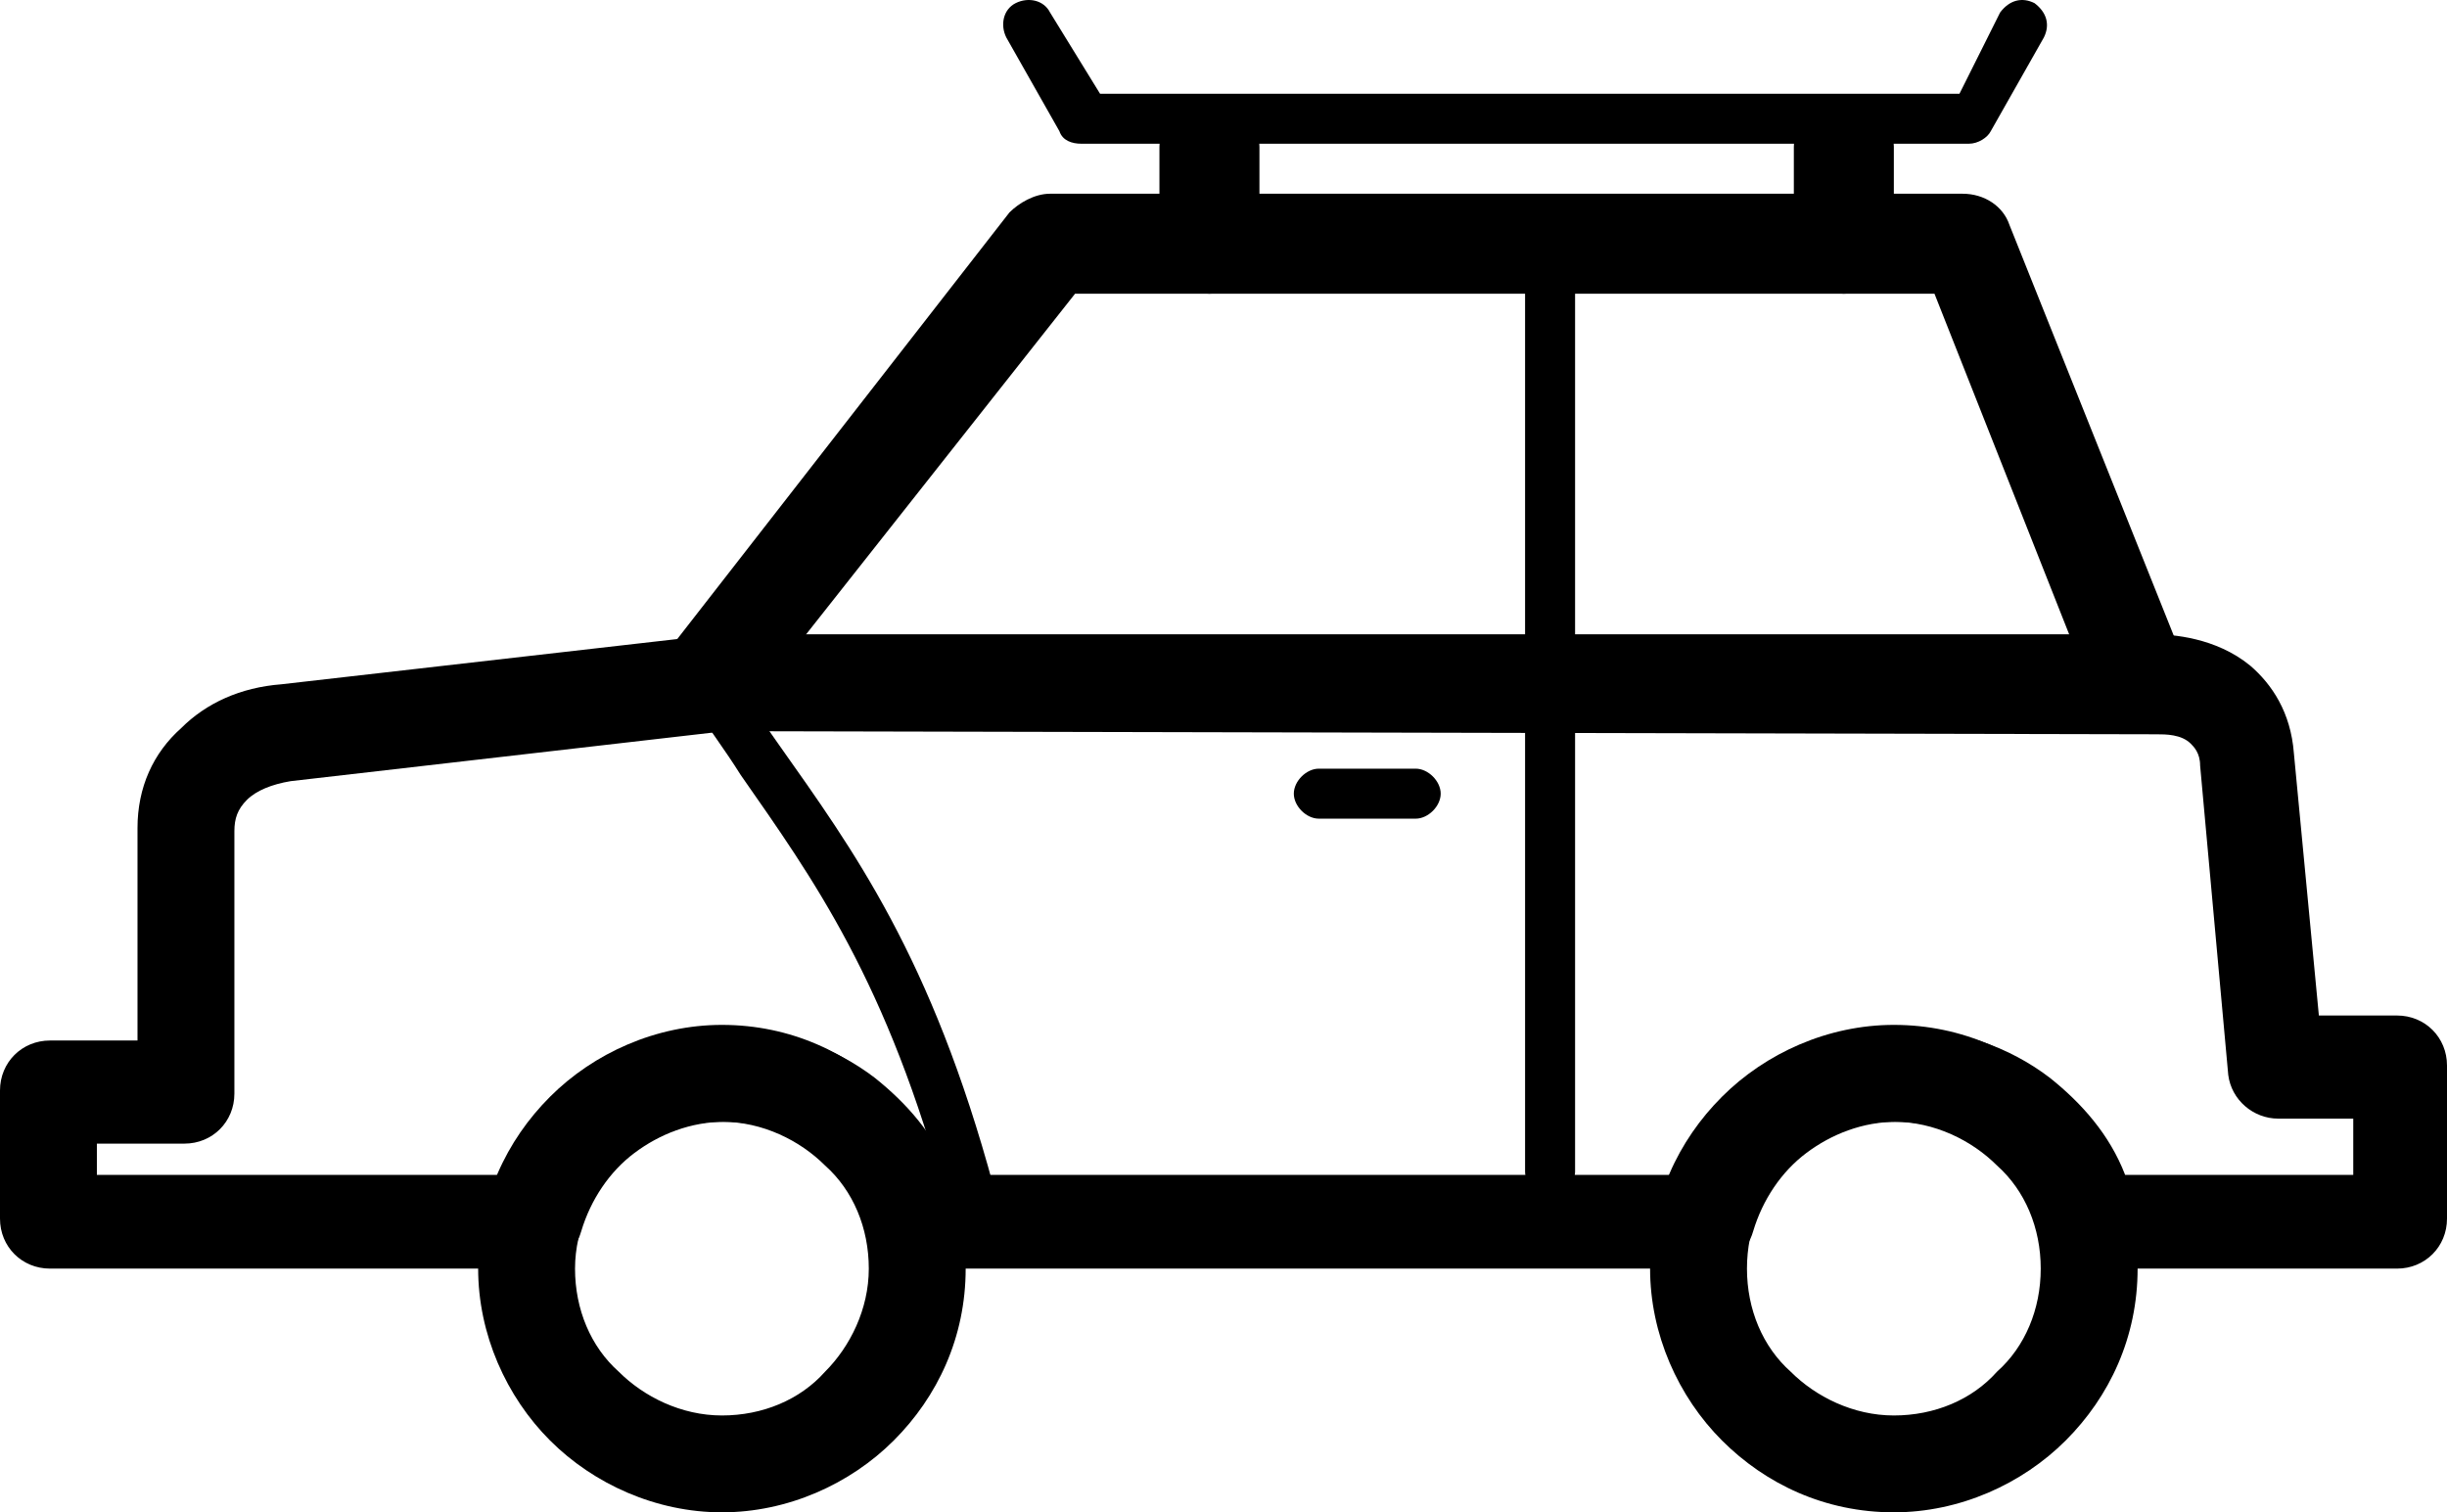 <?xml version="1.0" encoding="utf-8"?>
<!-- Generator: Adobe Illustrator 25.2.1, SVG Export Plug-In . SVG Version: 6.00 Build 0)  -->
<svg version="1.1" id="Layer_1" xmlns="http://www.w3.org/2000/svg" xmlns:xlink="http://www.w3.org/1999/xlink" x="0px" y="0px"
	 viewBox="0 0 78.3 48.4" style="enable-background:new 0 0 78.3 48.4;" xml:space="preserve">
<path d="M23.2,23.4L9.3,25c-0.6,0.1-1.1,0.3-1.4,0.6c-0.3,0.3-0.4,0.6-0.4,1V35c0,0.9-0.7,1.6-1.6,1.6H3.1v1H16
	c0.5-1.2,1.4-2.3,2.4-3.1c1.3-1,3-1.6,4.8-1.6c1.8,0,3.5,0.6,4.8,1.6c1,0.8,1.9,1.8,2.4,3.1h23.2c0.5-1.2,1.4-2.3,2.4-3.1
	c1.3-1,3-1.6,4.8-1.6c1.8,0,3.5,0.6,4.8,1.6c1,0.8,1.9,1.8,2.4,3.1h7.3v-1.8h-2.4c-0.8,0-1.5-0.6-1.6-1.4l1.6-0.1l-1.6,0.1l-0.9-9.9
	c0-0.4-0.2-0.6-0.3-0.7c-0.3-0.3-0.8-0.3-1.1-0.3L23.2,23.4z M9,21.9l14-1.6v0c0.1,0,0.1,0,0.2,0h45.7c0.6,0,2,0.1,3.1,1
	c0.7,0.6,1.3,1.5,1.4,2.8l0.8,8.4h2.5c0.9,0,1.6,0.7,1.6,1.6V39c0,0.9-0.7,1.6-1.6,1.6h-10c-0.8,0-1.4-0.6-1.5-1.3
	c-0.3-1-0.9-1.8-1.6-2.4c-0.8-0.6-1.8-1-2.9-1c-1.1,0-2.1,0.4-2.9,1c-0.8,0.6-1.4,1.5-1.7,2.5L54.6,39l1.5,0.4
	c-0.2,0.7-0.8,1.2-1.5,1.2l-25.4,0c-0.8,0-1.4-0.6-1.5-1.3c-0.3-1-0.9-1.8-1.6-2.4c-0.8-0.6-1.8-1-2.9-1c-1.1,0-2.1,0.4-2.9,1
	c-0.8,0.6-1.4,1.5-1.7,2.5L17.1,39l1.5,0.4c-0.2,0.7-0.8,1.2-1.5,1.2H1.6C0.7,40.6,0,39.9,0,39v-4.1c0-0.9,0.7-1.6,1.6-1.6h2.8v-6.8
	c0-1.3,0.5-2.4,1.4-3.2C6.6,22.5,7.7,22,9,21.9L9,21.9z"/>
<path d="M67,22.3c0.3,0.8,1.2,1.2,2,0.9c0.8-0.3,1.2-1.2,0.9-2L64.3,7.2h0c-0.2-0.6-0.8-1-1.5-1l-29.2,0c-0.5,0-1,0.3-1.3,0.6
	l-10.9,14c-0.5,0.7-0.4,1.7,0.3,2.2c0.7,0.5,1.7,0.4,2.2-0.3L34.4,9.4h27.5L67,22.3z"/>
<path d="M26.4,37.3c-0.8-0.8-2-1.4-3.3-1.4c-1.3,0-2.5,0.5-3.3,1.4c-0.8,0.8-1.4,2-1.4,3.3c0,1.3,0.5,2.5,1.4,3.3
	c0.8,0.8,2,1.4,3.3,1.4c1.3,0,2.5-0.5,3.3-1.4c0.8-0.8,1.4-2,1.4-3.3C27.8,39.3,27.3,38.1,26.4,37.3z M23.1,32.8
	c2.2,0,4.1,0.9,5.5,2.3c1.4,1.4,2.3,3.4,2.3,5.5c0,2.2-0.9,4.1-2.3,5.5c-1.4,1.4-3.4,2.3-5.5,2.3s-4.1-0.9-5.5-2.3
	c-1.4-1.4-2.3-3.4-2.3-5.5c0-2.2,0.9-4.1,2.3-5.5C19,33.7,21,32.8,23.1,32.8z"/>
<path d="M63.9,37.3c-0.8-0.8-2-1.4-3.3-1.4s-2.5,0.5-3.3,1.4c-0.9,0.8-1.4,2-1.4,3.3c0,1.3,0.5,2.5,1.4,3.3c0.8,0.8,2,1.4,3.3,1.4
	s2.5-0.5,3.3-1.4c0.9-0.8,1.4-2,1.4-3.3C65.3,39.3,64.8,38.1,63.9,37.3z M60.6,32.8c2.2,0,4.1,0.9,5.5,2.3c1.4,1.4,2.3,3.4,2.3,5.5
	c0,2.2-0.9,4.1-2.3,5.5c-1.4,1.4-3.4,2.3-5.5,2.3c-2.2,0-4.1-0.9-5.5-2.3c-1.4-1.4-2.3-3.4-2.3-5.5c0-2.2,0.9-4.1,2.3-5.5
	C56.5,33.7,58.5,32.8,60.6,32.8z"/>
<path d="M50.4,7.8C50.4,7.4,50,7,49.6,7s-0.8,0.4-0.8,0.8v29.7c0,0.4,0.4,0.8,0.8,0.8s0.8-0.4,0.8-0.8V7.8z"/>
<path d="M23.3,21.4c-0.2-0.4-0.7-0.5-1.1-0.2c-0.4,0.2-0.5,0.7-0.2,1.1c0.6,0.9,1.2,1.7,1.7,2.5c2.3,3.3,4.7,6.6,6.6,13.7
	c0.1,0.4,0.5,0.7,1,0.5c0.4-0.1,0.7-0.5,0.5-1c-2-7.4-4.5-10.8-6.9-14.2C24.4,23.1,23.8,22.2,23.3,21.4L23.3,21.4z"/>
<path d="M40.3,4.7c0-0.9-0.7-1.6-1.6-1.6c-0.9,0-1.6,0.7-1.6,1.6v3.1c0,0.9,0.7,1.6,1.6,1.6c0.9,0,1.6-0.7,1.6-1.6V4.7z"/>
<path d="M60.6,4.7c0-0.9-0.7-1.6-1.6-1.6c-0.9,0-1.6,0.7-1.6,1.6v3.1c0,0.9,0.7,1.6,1.6,1.6c0.9,0,1.6-0.7,1.6-1.6V4.7z"/>
<path d="M33.6,0.4c-0.2-0.4-0.7-0.5-1.1-0.3c-0.4,0.2-0.5,0.7-0.3,1.1l1.7,3c0.1,0.3,0.4,0.4,0.7,0.4h28.4c0.3,0,0.6-0.2,0.7-0.4
	l1.7-3c0.2-0.4,0.1-0.8-0.3-1.1c-0.4-0.2-0.8-0.1-1.1,0.3L62.7,3L35.2,3L33.6,0.4z"/>
<path d="M42.2,24.6c-0.4,0-0.8,0.4-0.8,0.8c0,0.4,0.4,0.8,0.8,0.8h3.1c0.4,0,0.8-0.4,0.8-0.8c0-0.4-0.4-0.8-0.8-0.8H42.2z"/>
</svg>
